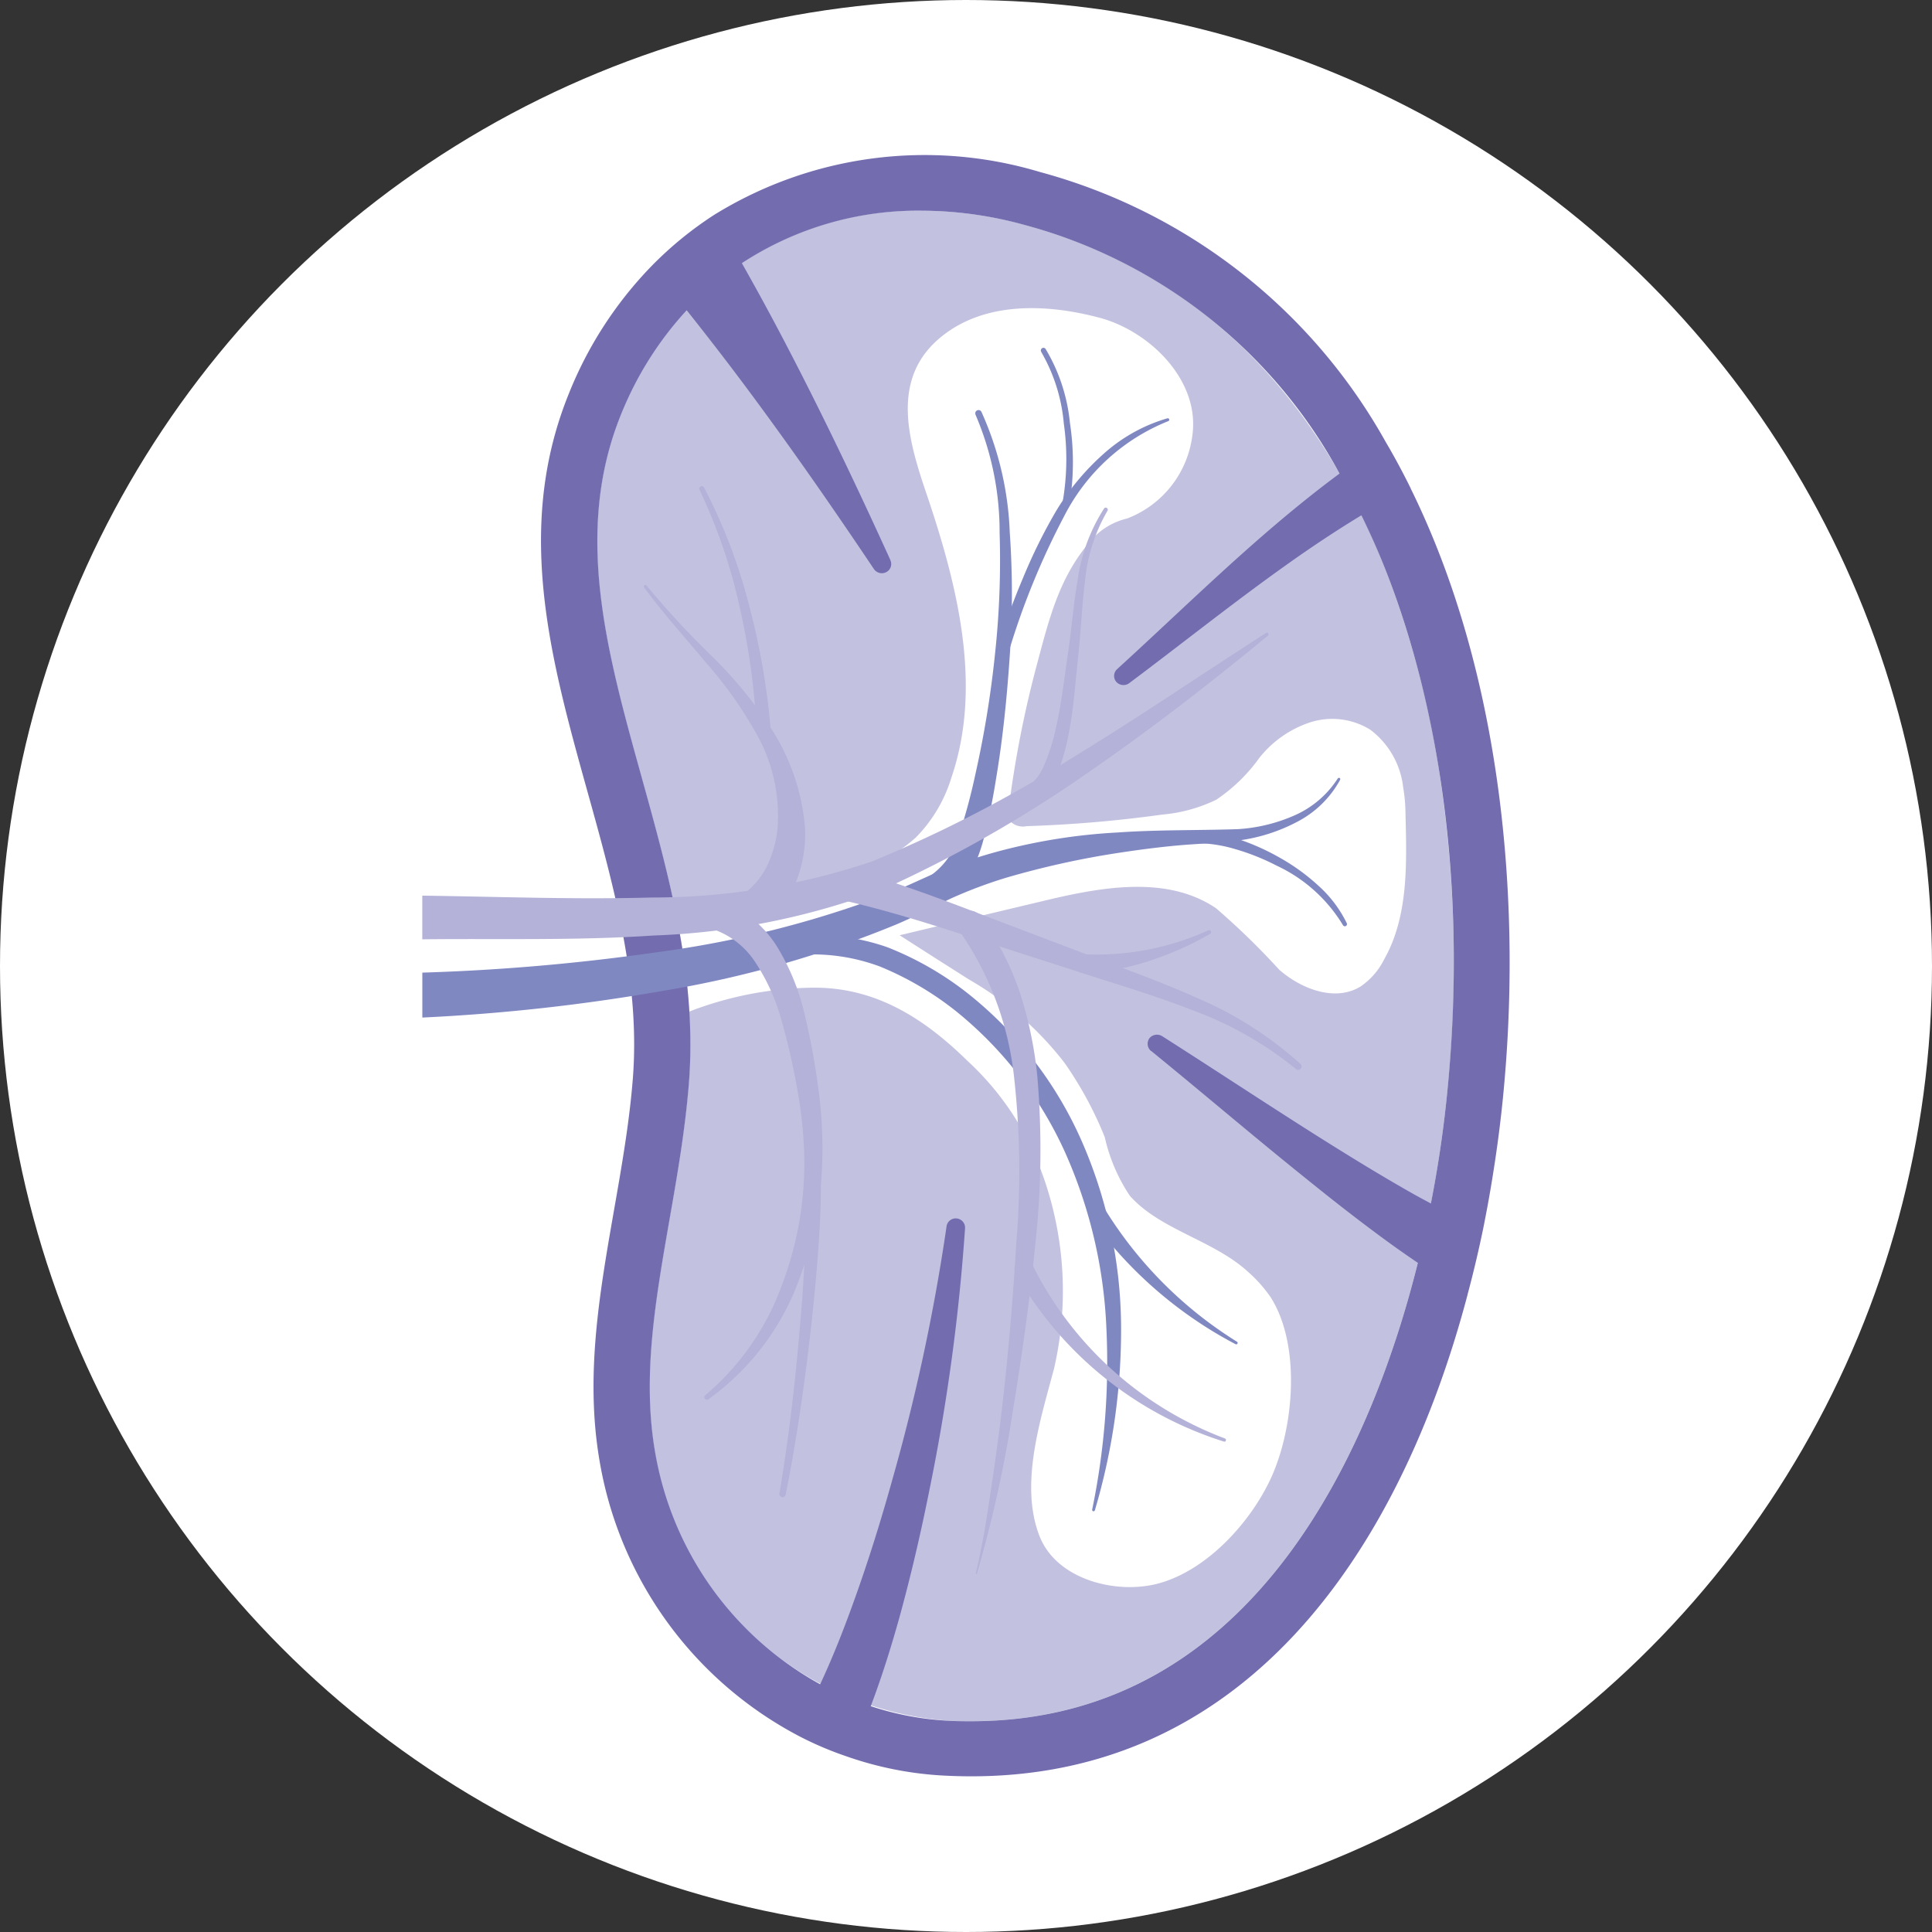 <svg xmlns="http://www.w3.org/2000/svg" xmlns:xlink="http://www.w3.org/1999/xlink" width="91" height="91" viewBox="0 0 91 91">
  <rect x="0" y="0" width="91" height="91" fill="#333333" stroke="none"/>
  <defs>
    <clipPath id="clip-path">
      <circle id="Ellipse_2756" data-name="Ellipse 2756" cx="45.5" cy="45.5" r="45.5" transform="translate(82 4677)" fill="#fff"/>
    </clipPath>
  </defs>
  <g id="Mask_Group_163" data-name="Mask Group 163" transform="translate(-82 -4677)" clip-path="url(#clip-path)">
    <g id="CRI_Immune_System_Cells_Spleen" data-name="CRI Immune System Cells_Spleen" transform="translate(87.779 4682.778)">
      <rect id="Rectangle_1522" data-name="Rectangle 1522" width="97" height="101" transform="translate(-8.779 -10.78)" fill="#fff"/>
      <g id="Group_2480" data-name="Group 2480" transform="translate(14.112 1.555)">
        <path id="Path_3889" data-name="Path 3889" d="M66.13,47.558c-.159,1.552-.387,3.112-.68,4.655-1.384,7.432-6.279,24.734-21.719,24.734-.326,0-.661,0-1-.018a15.09,15.09,0,0,1-13.9-12.654c-.618-3.563.018-7.16.68-10.968.36-2.055.732-4.188.908-6.365a22.012,22.012,0,0,0,.018-3.411,32.454,32.454,0,0,0-.53-4.145c-.442-2.345-1.085-4.639-1.71-6.9-1.649-5.926-3.21-11.535-.979-17.062A14.862,14.862,0,0,1,41.378,5.8a18.308,18.308,0,0,1,4.877.671C54.068,8.6,59.762,14,63.167,22.509A45.125,45.125,0,0,1,65.847,32.7,59.494,59.494,0,0,1,66.13,47.56Z" transform="translate(-17.876 -3.21)" fill="#c3c1e0"/>
        <path id="Path_3890" data-name="Path 3890" d="M63.6,41.637A3.335,3.335,0,0,1,62.5,42.881c-1.189.723-2.768.122-3.819-.793a34.321,34.321,0,0,0-2.981-2.9c-2.335-1.579-5.459-.988-8.2-.326-2.231.53-4.472,1.067-6.7,1.6,1.085.7,2.179,1.393,3.262,2.082a15.358,15.358,0,0,1,4.5,3.923,17.278,17.278,0,0,1,1.9,3.509A8.187,8.187,0,0,0,51.64,52.73c1.411,1.6,3.923,2.091,5.545,3.563a6.613,6.613,0,0,1,1.094,1.225c1.445,2.292,1.085,6.191,0,8.535-.979,2.107-3.06,4.383-5.387,4.965-1.966.485-4.725-.229-5.511-2.274-.942-2.442.061-5.484.689-7.865a16.207,16.207,0,0,0-.917-10.1,13.337,13.337,0,0,0-3.167-4.408c-2.064-2.027-4.374-3.491-7.346-3.439a16.659,16.659,0,0,0-5.282.951c-.159.052-.317.116-.476.177a32.454,32.454,0,0,0-.53-4.145,18.308,18.308,0,0,0,3.121-.458,31.649,31.649,0,0,0,5.819-2.152,8.674,8.674,0,0,0,2.258-1.436,6.831,6.831,0,0,0,1.692-2.847c1.454-4.259.308-8.941-1.128-13.209-.856-2.517-1.812-5.486.589-7.493,2.082-1.74,5.056-1.6,7.525-.94,2.345.627,4.739,2.954,4.356,5.561a4.836,4.836,0,0,1-3.072,3.892,3.234,3.234,0,0,0-1.59.908c-1.617,1.787-2.084,3.833-2.7,6.132a50.865,50.865,0,0,0-1.284,6.612.873.873,0,0,0,.061.6.834.834,0,0,0,.777.238,60.2,60.2,0,0,0,6.4-.546,7.224,7.224,0,0,0,2.539-.7A7.963,7.963,0,0,0,57.747,32.1a5.092,5.092,0,0,1,2.39-1.667,3.4,3.4,0,0,1,2.838.353A3.956,3.956,0,0,1,64.517,33.5a7.652,7.652,0,0,1,.106,1.085c.052,2.363.186,4.956-1.031,7.063Z" transform="translate(-18.316 -3.743)" fill="#fff"/>
        <path id="Path_3891" data-name="Path 3891" d="M64.122,18.573c-.362-.734-.75-1.461-1.164-2.161A26.584,26.584,0,0,0,46.652,3.675,18.855,18.855,0,0,0,31.31,5.7a17.154,17.154,0,0,0-2.972,2.437,18.438,18.438,0,0,0-3.88,6.014c-4.408,10.923,3.9,21.37,3.024,32.275-.485,6.014-2.61,11.9-1.561,17.975A18.026,18.026,0,0,0,35.3,77.342a15.8,15.8,0,0,0,2.222.951h0a16.434,16.434,0,0,0,4.78.924c14.019.648,21.357-10.758,24.5-22.657v-.009c.274-1.019.512-2.03.723-3.042.079-.381.149-.761.22-1.133.3-1.642.537-3.276.7-4.857.96-9.3-.009-20.2-4.329-28.95ZM51.9,45.077c2.408,1.962,4.78,3.991,7.222,5.953,1.216.985,2.46,1.962,3.738,2.9.523.385,1.058.759,1.6,1.128-2.066,8.293-7.5,21.59-21.033,21.59-.326,0-.661,0-1-.018a14.017,14.017,0,0,1-3.735-.691c.523-1.384.956-2.77,1.346-4.166.555-2.014,1.024-4.043,1.429-6.075a93.11,93.11,0,0,0,1.667-12.28.439.439,0,0,0-.872-.086v.009A92.316,92.316,0,0,1,39.7,65.3c-.546,1.962-1.155,3.905-1.844,5.808-.469,1.3-.976,2.58-1.547,3.8a15.413,15.413,0,0,1-7.774-10.934c-.618-3.561.018-7.156.68-10.966.36-2.057.732-4.191.908-6.368.405-5.029-.936-9.817-2.222-14.457-1.649-5.928-3.21-11.537-.979-17.066a16,16,0,0,1,3.1-4.929Q31.09,11.53,32.132,12.9c2.329,3.076,4.542,6.247,6.71,9.48a.451.451,0,0,0,.555.156.428.428,0,0,0,.22-.571v-.009c-1.6-3.518-3.28-7.043-5.1-10.508Q33.6,9.7,32.621,7.972A15.109,15.109,0,0,1,41.071,5.5a18.316,18.316,0,0,1,4.877.675A23.907,23.907,0,0,1,60.774,17.883c-.014.009-.027.018-.039.027-1.271.942-2.469,1.928-3.642,2.947-2.335,2.032-4.542,4.182-6.789,6.229l-.009.009a.43.43,0,0,0-.052.58.453.453,0,0,0,.625.077c2.469-1.848,4.868-3.767,7.344-5.529,1.173-.838,2.372-1.638,3.59-2.376.372.763.727,1.547,1.056,2.367,2.847,7.113,3.9,16,2.963,25.051-.159,1.547-.387,3.11-.68,4.648-.02.111-.045.231-.068.349-.265-.145-.532-.285-.8-.435-1.332-.752-2.664-1.563-3.978-2.385-2.637-1.651-5.237-3.38-7.883-5.065a.466.466,0,0,0-.582.086.442.442,0,0,0,.061.614Z" transform="translate(-17.569 -2.909)" fill="#736caf"/>
        <path id="Path_3892" data-name="Path 3892" d="M60.128,35.62a.067.067,0,0,0-.091.025,4.627,4.627,0,0,1-2.068,1.749,7.762,7.762,0,0,1-2.655.634c-1.828.061-3.758.023-5.643.156a27.323,27.323,0,0,0-5.659.9,23.253,23.253,0,0,0-2.75.933c-.92.4-1.71.786-2.569,1.124a48.71,48.71,0,0,1-10.724,2.684,98.933,98.933,0,0,1-11.047.96V46.9a.2.2,0,0,0,.032,0,90.055,90.055,0,0,0,11.313-1.259,50.317,50.317,0,0,0,11-3.133c.877-.376,1.767-.84,2.555-1.216a21.733,21.733,0,0,1,2.553-.963,40.7,40.7,0,0,1,5.4-1.194c.92-.14,1.844-.26,2.775-.344s1.855-.1,2.822-.231a8.158,8.158,0,0,0,2.745-.872,4.839,4.839,0,0,0,2.036-1.987.071.071,0,0,0-.025-.088Z" transform="translate(-16.921 -6.306)" fill="#8088c2"/>
        <path id="Path_3893" data-name="Path 3893" d="M57.263,38.392a6.993,6.993,0,0,1,2.224.385,10.943,10.943,0,0,1,2.021.906,9.648,9.648,0,0,1,1.785,1.3,5.779,5.779,0,0,1,1.332,1.762.1.1,0,0,1-.183.088,7.206,7.206,0,0,0-3.124-2.8,10.686,10.686,0,0,0-1.973-.784,6.481,6.481,0,0,0-2.052-.27h-.009a.295.295,0,1,1-.032-.589h.014Z" transform="translate(-21.081 -6.595)" fill="#8088c2"/>
        <path id="Path_3894" data-name="Path 3894" d="M36.33,43.954a9.949,9.949,0,0,1,4.483.5A14.937,14.937,0,0,1,44.685,46.7a18.3,18.3,0,0,1,5.337,7.036,22.094,22.094,0,0,1,1.787,8.6,29.875,29.875,0,0,1-1.235,8.633.069.069,0,0,1-.082.045.067.067,0,0,1-.045-.077,34.209,34.209,0,0,0,.668-8.578,22.618,22.618,0,0,0-1.944-8.248,18.129,18.129,0,0,0-5.113-6.63,14.679,14.679,0,0,0-3.6-2.12A9.057,9.057,0,0,0,36.4,44.83a.441.441,0,0,1-.07-.879Z" transform="translate(-18.895 -7.166)" fill="#8088c2"/>
        <path id="Path_3895" data-name="Path 3895" d="M52.707,58.252A19.265,19.265,0,0,0,58.932,64.5a.069.069,0,0,1,.023.093.068.068,0,0,1-.091.023,19.711,19.711,0,0,1-6.825-5.937.4.4,0,0,1,.65-.46.283.283,0,0,1,.018.027Z" transform="translate(-20.561 -8.637)" fill="#8088c2"/>
        <path id="Path_3896" data-name="Path 3896" d="M43.656,38.166A3.524,3.524,0,0,0,44.97,36.2a27.442,27.442,0,0,0,.732-2.734A48.61,48.61,0,0,0,46.63,27.8a41.143,41.143,0,0,0,.22-5.738,14,14,0,0,0-1.13-5.552l0-.007a.153.153,0,0,1,.274-.138,15.117,15.117,0,0,1,1.334,5.67,41.96,41.96,0,0,1,0,5.822c-.131,1.937-.322,3.871-.646,5.794a29.48,29.48,0,0,1-.6,2.893,7.657,7.657,0,0,1-.56,1.47,3.38,3.38,0,0,1-1.167,1.339l-.009.007a.69.69,0,1,1-.748-1.16c.02-.014.043-.025.063-.036Z" transform="translate(-19.658 -4.299)" fill="#8088c2"/>
        <path id="Path_3897" data-name="Path 3897" d="M47.174,27.435c.351-1.1.748-2.181,1.2-3.244a25.111,25.111,0,0,1,1.54-3.11,11.644,11.644,0,0,1,2.222-2.68,7.741,7.741,0,0,1,3.02-1.688.068.068,0,0,1,.086.05.07.07,0,0,1-.045.084A9.437,9.437,0,0,0,50.3,21.312a35.777,35.777,0,0,0-2.587,6.3.286.286,0,0,1-.544-.177Z" transform="translate(-20.062 -4.343)" fill="#8088c2"/>
        <path id="Path_3898" data-name="Path 3898" d="M50.481,20.134a11.945,11.945,0,0,0,.032-3.561A8.123,8.123,0,0,0,49.448,13.2l0-.007a.123.123,0,0,1,.206-.134A8.359,8.359,0,0,1,50.8,16.534a12.225,12.225,0,0,1,.007,3.67.168.168,0,1,1-.331-.059h0v-.009Z" transform="translate(-20.297 -3.958)" fill="#8088c2"/>
        <path id="Path_3899" data-name="Path 3899" d="M56.667,27.991c-3.044,1.95-6.021,3.991-9.09,5.858a60.9,60.9,0,0,1-9.5,4.916,32.535,32.535,0,0,1-10.384,1.69c-3.559.1-7.142-.039-10.773-.088v2.057c3.579-.041,7.21.066,10.857-.177A34,34,0,0,0,38.6,40.081a60.3,60.3,0,0,0,9.512-5.393c2.992-2.055,5.853-4.268,8.642-6.569a.08.08,0,0,0,.016-.1.077.077,0,0,0-.109-.023Z" transform="translate(-16.921 -5.514)" fill="#b4b2d8"/>
        <path id="Path_3900" data-name="Path 3900" d="M48.52,34.687a2.48,2.48,0,0,0,.956-1.173A8.76,8.76,0,0,0,50,31.876c.267-1.139.405-2.32.575-3.507.179-1.171.265-2.363.471-3.554A8.356,8.356,0,0,1,52.3,21.431a.1.1,0,0,1,.161.106,8.1,8.1,0,0,0-1.069,3.33c-.152,1.171-.19,2.367-.322,3.561s-.206,2.383-.435,3.579a10.338,10.338,0,0,1-.492,1.787,3.518,3.518,0,0,1-1.162,1.642.442.442,0,0,1-.526-.711.558.558,0,0,1,.061-.039l.007,0Z" transform="translate(-20.178 -4.829)" fill="#b4b2d8"/>
        <path id="Path_3901" data-name="Path 3901" d="M32.271,41.993a5.241,5.241,0,0,1,2.863,2.234A10.7,10.7,0,0,1,36.428,47.4a32.37,32.37,0,0,1,.612,3.244,21.03,21.03,0,0,1,.229,3.312,17.621,17.621,0,0,1-1.3,6.467A12.007,12.007,0,0,1,31.9,65.54a.121.121,0,0,1-.147-.193,12.214,12.214,0,0,0,3.6-5.169,16.14,16.14,0,0,0,1.056-6.22,20.446,20.446,0,0,0-.349-3.149,31.717,31.717,0,0,0-.718-3.11,9.492,9.492,0,0,0-1.253-2.77,3.876,3.876,0,0,0-2.2-1.6.693.693,0,1,1,.342-1.343.072.072,0,0,1,.02.007l.018,0Z" transform="translate(-18.422 -6.966)" fill="#b4b2d8"/>
        <path id="Path_3902" data-name="Path 3902" d="M37.613,55.135a38.048,38.048,0,0,1-.052,4.1c-.088,1.359-.213,2.716-.36,4.068-.3,2.7-.682,5.4-1.216,8.066a.15.15,0,0,1-.177.118.152.152,0,0,1-.118-.174c.455-2.668.757-5.364.985-8.06a77.329,77.329,0,0,0,.281-8.087.329.329,0,0,1,.317-.342.333.333,0,0,1,.342.31Z" transform="translate(-18.87 -8.302)" fill="#b4b2d8"/>
        <path id="Path_3903" data-name="Path 3903" d="M39.6,40.489c1.851.541,3.663,1.2,5.441,1.88l5.33,2.025c1.774.68,3.575,1.309,5.326,2.1a17.394,17.394,0,0,1,4.848,3.1.16.16,0,0,1-.213.238,16.884,16.884,0,0,0-4.872-2.77c-1.751-.689-3.575-1.223-5.384-1.812L44.642,43.5c-1.8-.589-3.6-1.135-5.427-1.568a.747.747,0,1,1,.344-1.454.248.248,0,0,1,.039.011Z" transform="translate(-19.177 -6.809)" fill="#b4b2d8"/>
        <path id="Path_3904" data-name="Path 3904" d="M33.26,40.035a3.809,3.809,0,0,0,1.065-1.241,5.362,5.362,0,0,0,.541-1.9,7.889,7.889,0,0,0-.852-4.143A19.275,19.275,0,0,0,31.463,29.1c-.963-1.162-1.991-2.286-2.886-3.513a.073.073,0,0,1,.116-.088,41.322,41.322,0,0,0,3.074,3.325,19.823,19.823,0,0,1,2.9,3.575,10.112,10.112,0,0,1,1.491,4.524,6.158,6.158,0,0,1-.412,2.505,3.733,3.733,0,0,1-.736,1.167,2.883,2.883,0,0,1-1.232.834.735.735,0,0,1-.65-1.3l.129-.091Z" transform="translate(-18.13 -5.253)" fill="#b4b2d8"/>
        <path id="Path_3905" data-name="Path 3905" d="M34.183,31.835a33.477,33.477,0,0,0-.793-5.819,25.647,25.647,0,0,0-1.9-5.563.121.121,0,0,1,.215-.111,25.982,25.982,0,0,1,2.125,5.566,33.99,33.99,0,0,1,1.017,5.885.332.332,0,0,1-.661.054v-.014Z" transform="translate(-18.433 -4.714)" fill="#b4b2d8"/>
        <path id="Path_3906" data-name="Path 3906" d="M46.1,42.83a13.307,13.307,0,0,1,1.889,3.631,18.848,18.848,0,0,1,.82,3.953,41.005,41.005,0,0,1-.1,7.931c-.26,2.614-.627,5.21-1.053,7.8a58.759,58.759,0,0,1-1.694,7.672.024.024,0,0,1-.032.016.026.026,0,0,1-.018-.029c.3-1.273.51-2.562.7-3.853s.376-2.582.526-3.878c.3-2.591.526-5.194.675-7.792a40.209,40.209,0,0,0-.088-7.731,14.811,14.811,0,0,0-2.578-6.988l0-.007a.6.6,0,1,1,.963-.723h0Z" transform="translate(-19.839 -7.031)" fill="#b4b2d8"/>
        <path id="Path_3907" data-name="Path 3907" d="M51.671,44.754a12.78,12.78,0,0,0,5.837-1.13.092.092,0,0,1,.122.048.094.094,0,0,1-.039.118,14.79,14.79,0,0,1-2.834,1.264,11.454,11.454,0,0,1-3.108.582.442.442,0,0,1-.029-.883h.05Z" transform="translate(-20.481 -7.138)" fill="#b4b2d8"/>
        <path id="Path_3908" data-name="Path 3908" d="M48.884,61.164a16.721,16.721,0,0,0,9.074,8.191.078.078,0,0,1,.045.1.075.075,0,0,1-.1.045,17.245,17.245,0,0,1-9.8-7.924.44.44,0,1,1,.766-.435.106.106,0,0,1,.011.023Z" transform="translate(-20.154 -8.935)" fill="#b4b2d8"/>
      </g>
    </g>
  </g>
</svg>
